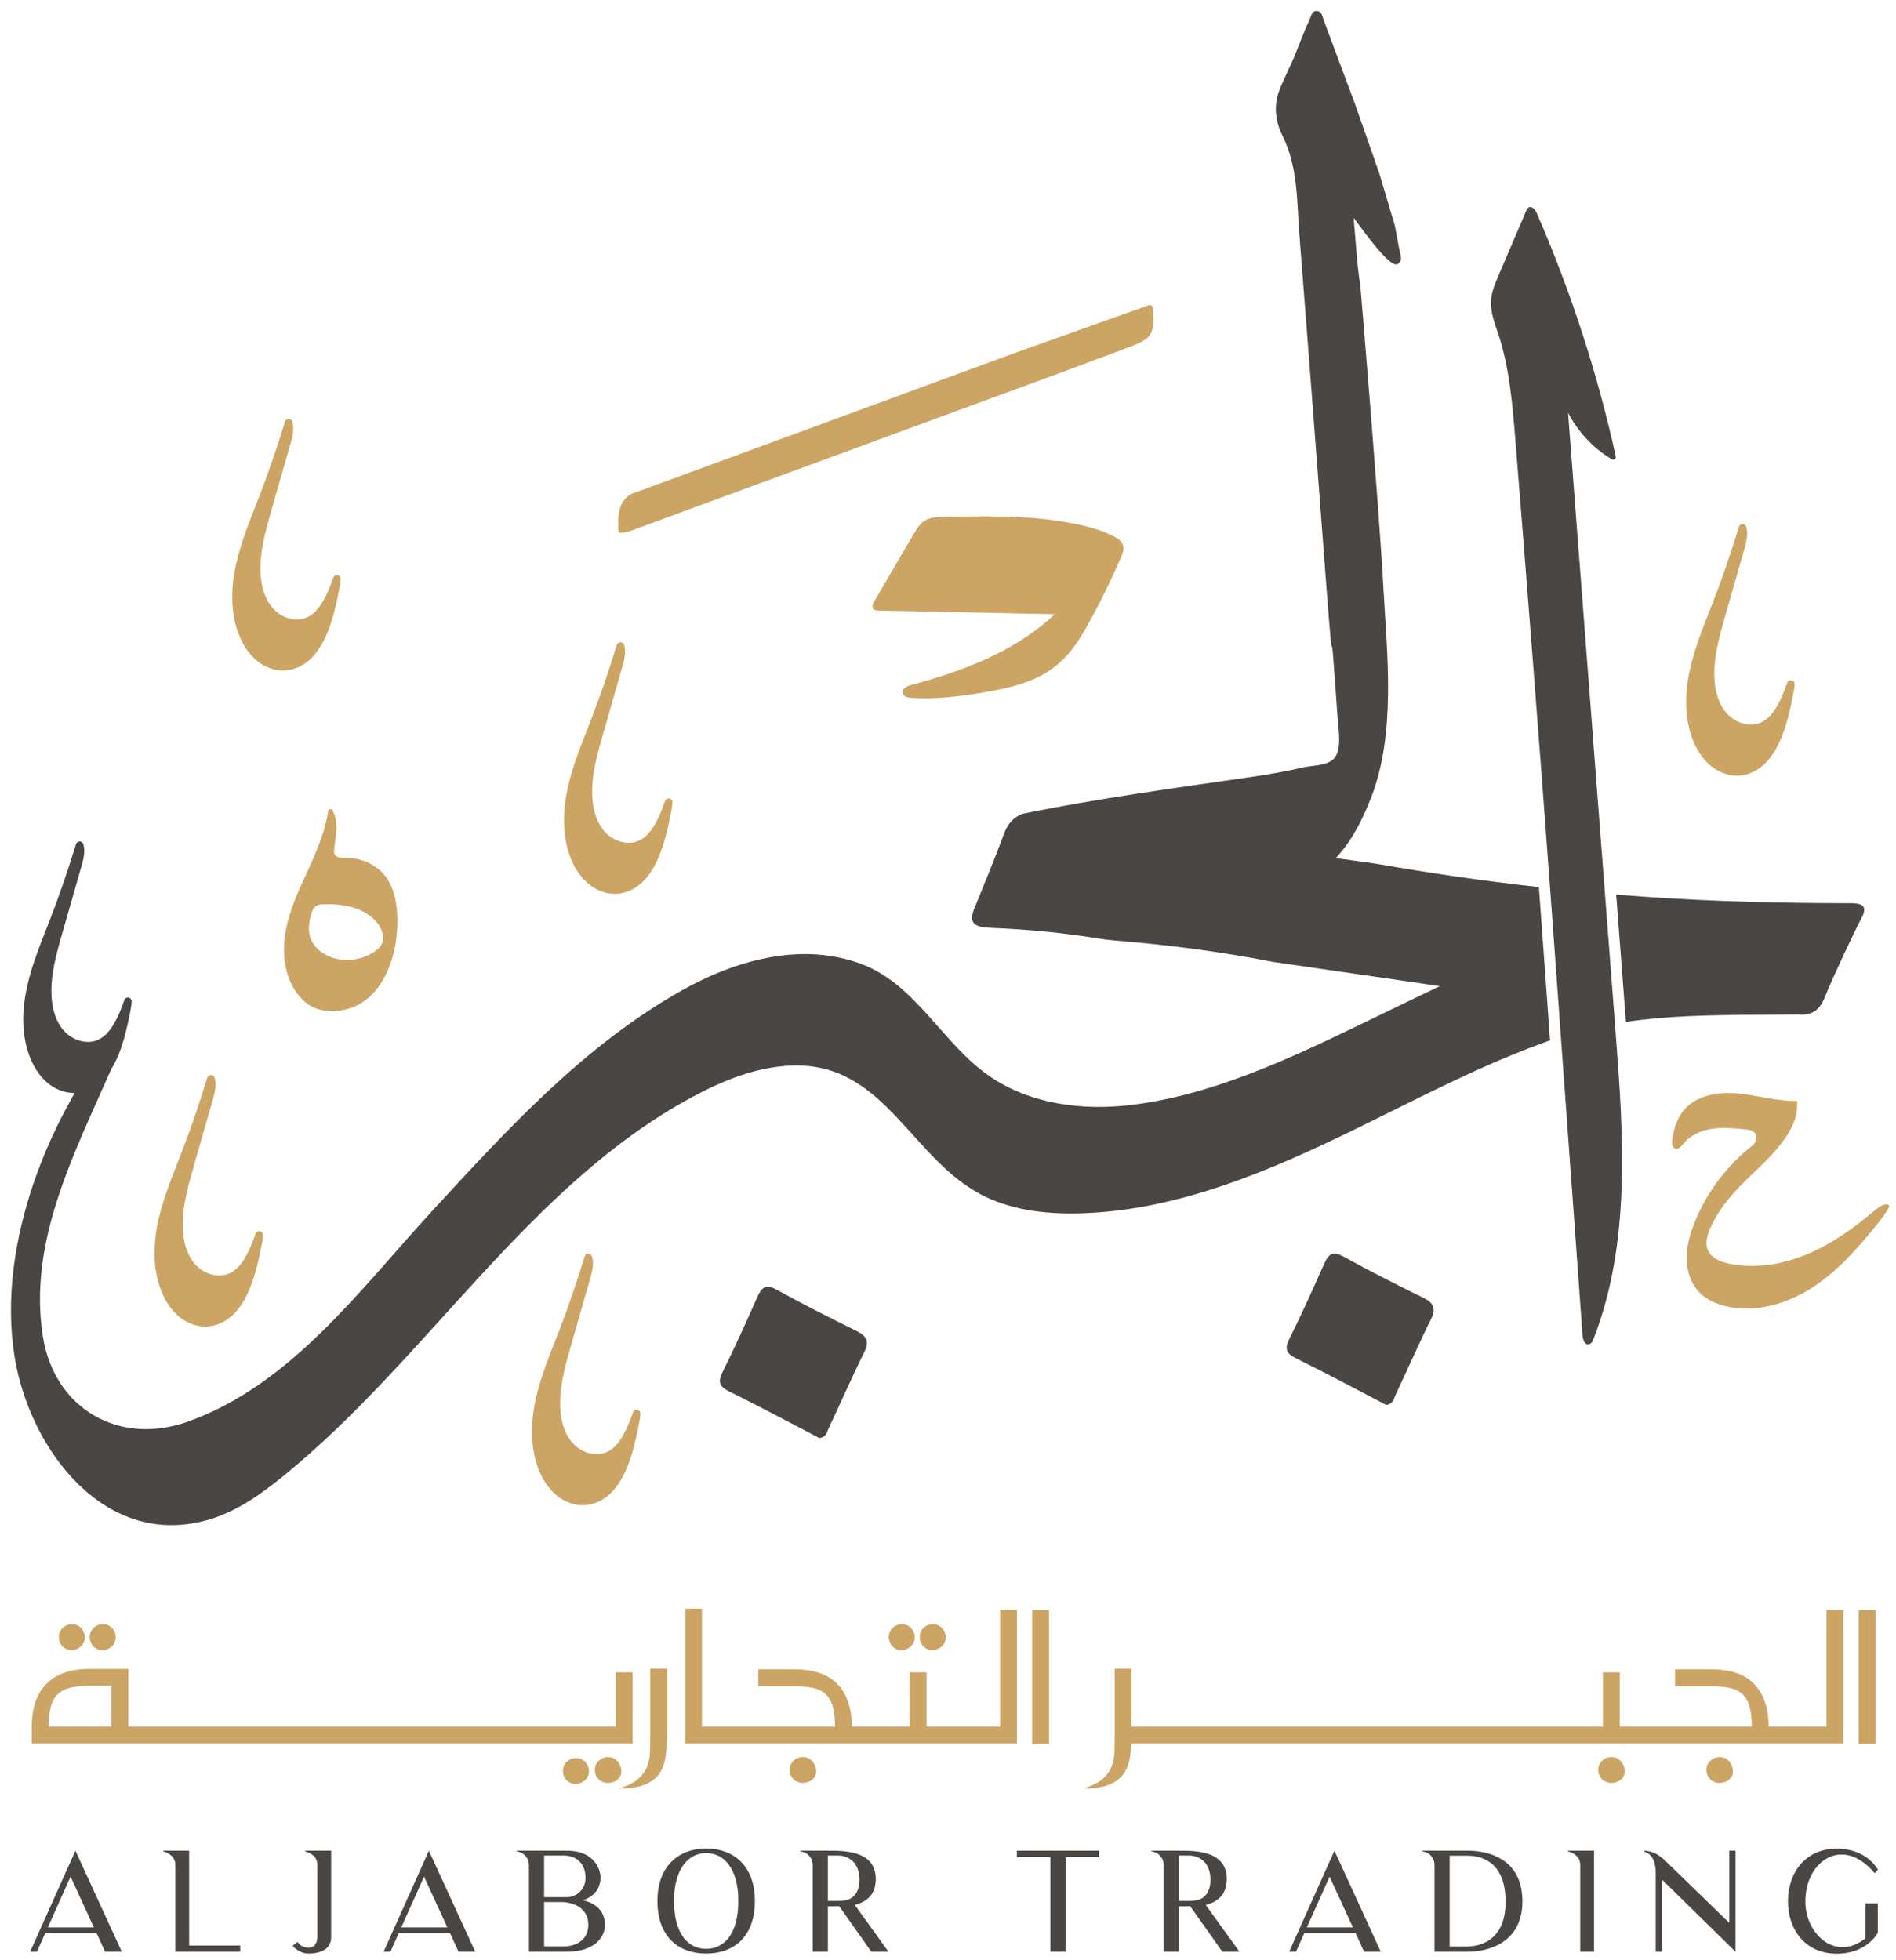 <?xml version="1.0" encoding="utf-8"?>
<!-- Generator: Adobe Illustrator 15.0.0, SVG Export Plug-In . SVG Version: 6.00 Build 0)  -->
<!DOCTYPE svg PUBLIC "-//W3C//DTD SVG 1.1//EN" "http://www.w3.org/Graphics/SVG/1.1/DTD/svg11.dtd">
<svg version="1.1" id="Layer_1" xmlns="http://www.w3.org/2000/svg" xmlns:xlink="http://www.w3.org/1999/xlink" x="0px" y="0px"
	 width="1101.755px" height="1138.597px" viewBox="0 0 1101.755 1138.597" enable-background="new 0 0 1101.755 1138.597"
	 xml:space="preserve">
<g>
	<defs>
		<rect id="SVGID_1_" x="-1495.982" y="-1417.14" width="4096" height="4096"/>
	</defs>
	<clipPath id="SVGID_2_">
		<use xlink:href="#SVGID_1_"  overflow="visible"/>
	</clipPath>
	<path clip-path="url(#SVGID_2_)" fill="#4A4643" d="M894.254,515.632c0-0.064,0-0.15-0.021-0.215
		c-16.496-1.826-32.971-3.952-49.382-6.337c-14.499-2.105-28.954-4.424-43.368-6.938c-2.921-0.515-25.238-3.587-25.238-3.587
		c9.602-10.439,15.187-21.93,19.977-33.83c15.357-38.191,9.751-84.372,7.604-124.132c-2.342-43.582-13.188-173.643-13.361-174.736
		c-2.063-13.017-2.662-26.206-3.889-39.308c6.875,9.193,21.632,29.942,25.821,26.785c2.984-2.234,1.201-5.821,0.644-8.85
		c-0.816-4.425-1.654-8.871-2.492-13.318c-2.964-10.052-5.95-20.105-8.936-30.136c-4.748-13.554-9.472-27.085-14.219-40.618
		c-6.036-16.174-12.072-32.348-18.129-48.522c-0.838-2.212-1.203-5.369-4.039-5.499c-3.029-0.171-3.329,3.159-4.339,5.263
		c-4.51,9.473-7.604,19.654-12.308,29.041c-2.385,5.713-5.864,11.685-6.83,17.849c-1.096,7.089,0.322,13.962,3.501,20.363
		c9.043,18.043,8.313,38.191,9.858,57.953c1.74,22.188,3.459,44.377,5.178,66.587c3.351,43.497,6.68,86.993,9.944,130.489
		c6.552,87.014,1.009-3.523,7.067,83.513c0.473,6.573,2.621,18.193-2.191,23.349c-4.017,4.274-12.867,3.887-18.106,5.112
		c-9.28,2.191-19.118,3.931-28.849,5.348c-44.763,6.509-89.613,12.523-133.946,21.566c-5.693,2.169-8.829,6.229-10.955,12.05
		c-5.198,14.219-11.127,28.16-16.775,42.229c-4.19,9.537,0.149,11.642,9.129,11.986c22.103,0.859,44.097,3.05,65.942,6.68
		c2.105,0.215,4.21,0.451,6.293,0.687c31.039,2.47,61.861,6.509,92.428,12.501c17.184,2.492,34.368,4.984,51.572,7.454
		c13.984,2.041,27.967,4.081,44.807,6.53c-10.654,5.133-19.074,9.193-27.494,13.253c-47.75,22.983-98.011,49.146-151.324,55.739
		c-28.481,3.544-58.897-0.322-82.611-16.517c-27.021-18.43-42.615-52.841-73.739-64.955c-34.862-13.575-73.418-2.835-104.779,14.714
		c-57.265,32.048-101.985,81.063-145.933,128.813C209.252,749.148,169.108,804.609,109.119,826
		c-39.907,14.229-77.391-7.475-84.149-49.196c-8.85-54.752,17.892-106.024,39.179-154.526c0.137-0.315,0.287-0.642,0.444-0.978
		c6.427-10.302,9.31-24.279,11.27-34.46c0.306-1.589,0.569-3.254,0.656-4.903c0.134-2.579-3.483-3.276-4.315-0.831
		c-1.599,4.699-3.43,9.307-5.914,13.593c-2.189,3.779-5.02,7.395-8.954,9.291c-6.616,3.191-15.007,0.538-19.983-4.865
		c-4.975-5.403-7.007-12.951-7.407-20.286c-0.67-12.314,2.757-24.44,6.151-36.296c3.693-12.901,7.386-25.802,11.079-38.703
		c0.882-3.078,1.77-6.207,1.77-9.409c0-1.344-0.177-2.714-0.559-4.009c-0.618-2.095-3.6-2.066-4.234,0.024
		c-4.482,14.766-9.511,29.365-15.074,43.758c-4.928,12.747-10.298,25.406-13.292,38.741c-2.995,13.334-3.491,27.595,1.254,40.412
		c2.284,6.168,5.838,11.993,10.958,16.124c1.41,1.136,2.945,2.133,4.568,2.957c3.333,1.693,7.026,2.644,10.721,2.595
		c-0.992,1.877-1.768,3.371-2.252,4.236C32.51,654.498,25.314,670.5,19.643,687.04c-11.019,32.22-16.604,67.297-11.17,101.191
		c8.678,54.064,53.12,113.263,114.251,94.253c15.723-4.897,29.406-14.714,42.187-25.109
		c84.051-68.413,142.11-168.724,237.522-220.081c17.979-9.688,37.503-17.528,57.909-18.216
		c54.537-1.825,69.294,55.869,112.555,76.36c17.161,8.142,36.644,10.097,55.631,9.495c56.234-1.761,109.525-24.681,160.068-49.403
		c36.751-17.979,73.117-37.225,111.758-50.929c0.129-0.043,0.236-0.086,0.365-0.129c-0.537-7.389-1.052-14.778-1.589-22.167
		C897.519,560.073,895.886,537.863,894.254,515.632"/>
	<path clip-path="url(#SVGID_2_)" fill="#4A4643" d="M1045.192,589.393c7.774,0.73,12.285-2.577,15.207-10.052
		c3.866-9.903,17.828-39.48,20.556-44.421c4.061-7.41,3.329-10.246-6.164-10.159c-24.874,0-49.726-0.387-74.557-1.353
		c-20.384-0.795-40.747-1.977-61.088-3.63l5.671,73.954c23.604-3.502,47.385-3.931,72.515-4.124
		C1026.611,589.544,1035.912,589.479,1045.192,589.393"/>
	<path clip-path="url(#SVGID_2_)" fill="#4A4643" d="M938.438,594.763c-1.934-25.174-3.866-50.349-5.8-75.522
		c-3.802-49.426-7.604-98.85-11.384-148.276c-3.352-43.732-6.724-87.487-10.074-131.219c5.714,11.126,14.605,20.621,25.346,27.043
		c1.203,0.709,2.684-0.344,2.385-1.697c-10.697-48.415-26.098-95.778-45.902-141.229c-0.858-1.976-2.75-4.36-4.661-3.351
		c-0.796,0.43-1.202,1.311-1.548,2.126c-5.326,12.459-10.675,24.938-16.002,37.396c-2.062,4.769-4.125,9.688-4.402,14.886
		c-0.344,6.594,2.213,12.91,4.273,19.182c6.465,19.632,8.186,40.467,9.86,61.066c3.415,42.208,6.765,84.416,10.03,126.645
		c3.459,44.442,6.831,88.883,10.117,133.347c0.022,0.321,0.043,0.666,0.065,0.987c1.632,21.909,3.222,43.798,4.81,65.707
		c0.494,6.83,0.989,13.66,1.462,20.513c0.321,4.274,0.623,8.549,0.923,12.823c3.824,53.484,7.884,107.141,11.664,160.733
		c0.172,2.319,1.182,5.412,3.501,5.134c1.547-0.173,2.385-1.826,2.942-3.266c21.652-55.782,17.399-117.795,12.824-177.444
		C938.717,598.479,938.588,596.631,938.438,594.763"/>
	<path clip-path="url(#SVGID_2_)" fill="#4A4643" d="M827.246,754.129c-15.659-7.74-31.287-15.583-46.561-24.049
		c-6.289-3.485-8.713-1.411-11.189,4.143c-6.538,14.658-13.072,29.335-20.266,43.676c-3.057,6.095-1.582,8.613,4.125,11.421
		c16.311,8.027,32.338,16.629,48.474,25.009c1.256,0.652,2.494,1.34,3.532,1.898c4.058-0.168,4.542-3.563,5.66-5.923
		c6.875-14.494,13.231-29.241,20.394-43.589C834.557,760.422,833.355,757.151,827.246,754.129"/>
	<path clip-path="url(#SVGID_2_)" fill="#4A4643" d="M497.891,773.386c-15.66-7.741-31.288-15.583-46.561-24.05
		c-6.288-3.484-8.713-1.41-11.189,4.144c-6.538,14.658-13.073,29.335-20.266,43.675c-3.057,6.096-1.582,8.614,4.125,11.423
		c16.311,8.026,32.338,16.628,48.474,25.008c1.255,0.653,2.494,1.34,3.532,1.898c4.058-0.168,4.542-3.563,5.661-5.923
		c6.874-14.494,13.23-29.242,20.392-43.589C505.202,779.679,504,776.407,497.891,773.386"/>
	<path clip-path="url(#SVGID_2_)" fill="#CCA464" d="M524.514,402.74c0.475,2.02,3.027,2.61,5.098,2.747
		c13.655,0.9,27.352-0.746,40.853-2.98c10.216-1.691,20.465-3.746,29.982-7.827c13.455-5.754,22.222-15.193,29.365-27.668
		c7.974-13.923,15.162-28.295,21.522-43.024c1.027-2.378,2.046-5.05,1.166-7.485c-0.791-2.189-2.912-3.581-4.967-4.674
		c-6.819-3.629-14.347-5.733-21.91-7.302c-3.744-0.777-7.507-1.427-11.283-1.971c-21.859-3.146-44.186-2.694-66.32-2.226
		c-3.529,0.075-7.228,0.195-10.287,1.956c-3.17,1.825-5.154,5.122-7,8.28c-7.563,12.933-15.125,25.866-22.688,38.799
		c-0.781,1.337-1.549,3.09-0.608,4.319c0.714,0.933,2.054,1.036,3.227,1.061c34.078,0.702,68.156,1.401,102.233,2.103
		c-22.701,21.561-53.1,33.018-83.348,41.099C527.056,398.612,523.924,400.229,524.514,402.74"/>
	<path clip-path="url(#SVGID_2_)" fill="#CCA464" d="M1096.859,699.794c-2.57-0.298-5.256,1.619-7.37,3.41
		c-11.892,10.069-24.69,19.308-39.048,25.362c-14.355,6.056-30.436,8.784-45.688,5.602c-4.979-1.039-10.387-3.185-12.356-7.875
		c-1.586-3.771-0.456-8.116,1.104-11.898c3.132-7.599,7.907-14.384,13.304-20.537c2.733-3.118,5.633-6.084,8.603-8.977
		c9.533-9.282,20.065-18.389,26.037-30.62c2.207-4.522,3.164-9.558,2.877-14.582c-0.003-0.038-0.035-0.067-0.073-0.066
		c-11.402,0.323-22.554-3.144-33.908-4.267c-11.375-1.125-24.141,0.713-31.619,9.357c-4.168,4.816-6.149,11.17-7.032,17.476
		c-0.277,1.979-0.083,4.581,1.825,5.175c1.884,0.584,3.484-1.361,4.728-2.893c4.046-4.986,10.373-7.689,16.724-8.632
		c6.352-0.941,12.818-0.302,19.206,0.341c2.776,0.278,6.071,0.879,6.475,4.278c0.235,1.982-0.789,3.894-2.36,5.126
		c-14.7,11.526-26.318,26.937-33.383,44.228c-2.756,6.744-4.848,13.889-4.82,21.174c0.025,7.285,2.355,14.765,7.45,19.974
		c4.222,4.316,10.021,6.795,15.915,8.109c17.018,3.799,35.097-1.531,49.732-11.01c14.636-9.478,26.332-22.796,37.301-36.351
		c2.64-3.263,5.273-6.587,7.185-10.313C1098,700.731,1097.59,699.879,1096.859,699.794"/>
	<path clip-path="url(#SVGID_2_)" fill="#CCA464" d="M194.419,496.346c-0.426-0.877-0.355-1.905-0.253-2.875
		c0.467-4.423,1.381-8.821,1.307-13.269c-0.055-3.262-0.717-6.633-2.308-9.439c-0.62-1.093-2.318-0.773-2.494,0.472
		c-1.633,11.569-6.323,22.558-11.196,33.225c-5.33,11.667-10.999,23.368-13.37,35.974c-2.37,12.606-1.045,26.509,6.611,36.8
		c2.433,3.271,5.498,6.135,9.164,7.914c0.297,0.145,0.595,0.28,0.898,0.409c2.974,1.27,6.228,1.842,9.467,1.922
		c1.355,0.033,2.712-0.025,4.061-0.17c26.718-2.867,35.842-33.684,34.481-56.585c-0.495-8.333-2.561-16.962-8.122-23.187
		c-5.513-6.171-13.994-9.25-22.269-9.153C198.164,498.409,195.394,498.353,194.419,496.346 M217.245,533.999
		c2.874,2.699,5.227,6.591,5.35,10.622c0.134,4.428-2.412,6.689-5.948,8.871c-3.982,2.456-8.592,3.905-13.267,4.205
		c-3.192,0.204-6.414-0.126-9.487-1.039c-6.113-1.815-11.808-6.155-13.678-12.251c-1.303-4.245-0.65-8.854,0.578-13.121
		c0.569-1.974,1.389-4.079,3.173-5.098c1.162-0.662,2.553-0.752,3.89-0.798C198.332,525.034,209.604,526.821,217.245,533.999"/>
	<path clip-path="url(#SVGID_2_)" fill="#CCA464" d="M360.752,309.585c1.933,0.027,3.84-0.45,5.655-1.118
		c11.277-4.158,22.554-8.316,33.832-12.473c21.7-7.889,195.698-72.033,217.397-79.923c12.338-4.614,24.658-9.272,37.018-13.832
		c14.807-5.462,16.463-7.313,15.209-23.372c-0.09-1.146-1.246-1.906-2.329-1.519c-27.165,9.682-54.166,19.306-81.168,28.929
		c-5.54,2.043-11.08,4.085-16.621,6.127c-15.864,5.748-184.025,67.75-199.89,73.498c-11.497,3.054-10.648,15.582-10.552,21.261
		C359.336,309.1,359.703,309.569,360.752,309.585"/>
	<path clip-path="url(#SVGID_2_)" fill="#CCA464" d="M342.239,513.769c1.409,1.137,2.945,2.133,4.567,2.957
		c4.27,2.17,9.135,3.143,13.831,2.321c20.414-3.569,26.207-30.995,29.466-47.918c0.305-1.59,0.569-3.255,0.656-4.904
		c0.134-2.579-3.483-3.275-4.315-0.831c-1.6,4.699-3.43,9.308-5.914,13.594c-2.189,3.778-5.021,7.394-8.955,9.291
		c-6.615,3.19-15.006,0.537-19.982-4.865c-4.976-5.404-7.008-12.952-7.407-20.287c-0.67-12.314,2.757-24.44,6.151-36.296
		c3.693-12.9,7.386-25.802,11.079-38.702c0.881-3.079,1.77-6.207,1.769-9.41c0-1.344-0.177-2.714-0.559-4.009
		c-0.617-2.094-3.599-2.066-4.234,0.023c-4.481,14.767-9.509,29.366-15.073,43.758c-4.929,12.747-10.299,25.406-13.293,38.74
		c-2.994,13.336-3.491,27.597,1.255,40.413C333.565,503.813,337.12,509.639,342.239,513.769"/>
	<path clip-path="url(#SVGID_2_)" fill="#CCA464" d="M104.304,765.195c1.408,1.137,2.945,2.133,4.566,2.957
		c4.271,2.171,9.136,3.144,13.832,2.321c20.414-3.569,26.207-30.995,29.466-47.918c0.305-1.59,0.569-3.256,0.655-4.904
		c0.135-2.579-3.482-3.275-4.315-0.83c-1.599,4.698-3.43,9.307-5.913,13.593c-2.19,3.778-5.021,7.395-8.955,9.291
		c-6.616,3.19-15.006,0.537-19.982-4.864c-4.976-5.404-7.008-12.953-7.407-20.287c-0.67-12.314,2.756-24.44,6.15-36.297
		c3.694-12.899,7.386-25.801,11.079-38.701c0.882-3.079,1.771-6.207,1.77-9.409c0-1.345-0.177-2.714-0.559-4.01
		c-0.617-2.094-3.6-2.066-4.234,0.023c-4.481,14.767-9.51,29.366-15.074,43.758c-4.928,12.748-10.298,25.406-13.292,38.741
		c-2.995,13.335-3.491,27.596,1.255,40.412C95.63,755.239,99.184,761.065,104.304,765.195"/>
	<path clip-path="url(#SVGID_2_)" fill="#CCA464" d="M367.828,820.613c-1.599,4.698-3.429,9.307-5.914,13.593
		c-2.189,3.778-5.02,7.395-8.953,9.291c-6.617,3.19-15.007,0.538-19.983-4.865s-7.008-12.952-7.407-20.286
		c-0.67-12.313,2.757-24.44,6.15-36.296c3.693-12.9,7.386-25.802,11.08-38.703c0.881-3.078,1.77-6.206,1.769-9.409
		c0-1.344-0.177-2.713-0.559-4.009c-0.618-2.095-3.6-2.065-4.234,0.024c-4.479,14.766-9.51,29.365-15.074,43.758
		c-4.928,12.747-10.298,25.406-13.292,38.74c-2.995,13.335-3.491,27.597,1.255,40.412c2.284,6.169,5.839,11.994,10.958,16.124
		c1.409,1.137,2.945,2.134,4.567,2.957c4.271,2.171,9.135,3.145,13.831,2.321c20.414-3.569,26.207-30.995,29.466-47.918
		c0.306-1.589,0.569-3.255,0.655-4.903C372.277,818.864,368.661,818.167,367.828,820.613"/>
	<path clip-path="url(#SVGID_2_)" fill="#CCA464" d="M149.456,384.032c1.409,1.136,2.945,2.133,4.567,2.957
		c4.271,2.17,9.136,3.142,13.831,2.321c20.414-3.57,26.208-30.995,29.465-47.918c0.306-1.59,0.57-3.255,0.657-4.904
		c0.134-2.58-3.483-3.276-4.315-0.831c-1.6,4.699-3.43,9.308-5.914,13.594c-2.189,3.778-5.021,7.394-8.955,9.291
		c-6.615,3.19-15.006,0.537-19.982-4.866c-4.976-5.403-7.008-12.952-7.407-20.286c-0.67-12.313,2.757-24.44,6.151-36.296
		c3.693-12.901,7.386-25.802,11.079-38.703c0.881-3.078,1.77-6.207,1.77-9.409c0-1.344-0.177-2.714-0.559-4.009
		c-0.618-2.095-3.6-2.066-4.235,0.024c-4.481,14.765-9.509,29.365-15.073,43.758c-4.929,12.747-10.298,25.406-13.293,38.741
		c-2.994,13.334-3.491,27.595,1.255,40.411C140.782,374.077,144.337,379.901,149.456,384.032"/>
	<path clip-path="url(#SVGID_2_)" fill="#CCA464" d="M994.318,445.112c1.409,1.137,2.945,2.133,4.566,2.958
		c4.271,2.169,9.136,3.142,13.83,2.32c20.415-3.57,26.209-30.995,29.467-47.918c0.306-1.59,0.569-3.255,0.656-4.903
		c0.135-2.58-3.483-3.276-4.315-0.831c-1.601,4.698-3.431,9.307-5.914,13.593c-2.188,3.778-5.021,7.394-8.954,9.291
		c-6.615,3.19-15.007,0.537-19.982-4.865c-4.976-5.404-7.008-12.953-7.406-20.286c-0.672-12.314,2.756-24.44,6.15-36.297
		c3.693-12.9,7.385-25.801,11.079-38.702c0.881-3.079,1.769-6.207,1.769-9.41c0-1.344-0.177-2.713-0.558-4.009
		c-0.618-2.094-3.6-2.066-4.235,0.025c-4.479,14.765-9.51,29.365-15.073,43.757c-4.929,12.748-10.298,25.406-13.292,38.741
		c-2.994,13.334-3.491,27.596,1.255,40.412C985.644,435.157,989.199,440.982,994.318,445.112"/>
	<path clip-path="url(#SVGID_2_)" fill="#4A4643" d="M17.515,1133.974l26.307-58.708l26.948,58.708h-9.704l-5.053-11.067H26.418
		l-4.973,11.067H17.515z M27.781,1119.859h26.788l-13.555-29.516L27.781,1119.859z"/>
	<path clip-path="url(#SVGID_2_)" fill="#4A4643" d="M139.584,1130.365v3.609h-37.696v-50.528c0-3.449-2.165-6.416-7.058-7.779v-0.4
		h15.079v55.099H139.584z"/>
	<path clip-path="url(#SVGID_2_)" fill="#4A4643" d="M192.437,1125.472c0,6.097-4.732,9.545-13.233,9.545
		c-5.695,0-9.144-4.572-9.144-4.572l2.968-2.165c0,0,1.363,3.289,6.416,3.289c5.133,0,4.973-6.097,4.973-6.097v-42.026
		c0-3.449-2.166-6.416-7.058-7.779v-0.4h15.078V1125.472z"/>
	<path clip-path="url(#SVGID_2_)" fill="#4A4643" d="M222.913,1133.974l26.307-58.708l26.948,58.708h-9.704l-5.053-11.067h-29.595
		l-4.973,11.067H222.913z M233.179,1119.859h26.789l-13.556-29.516L233.179,1119.859z"/>
	<path clip-path="url(#SVGID_2_)" fill="#4A4643" d="M351.559,1118.736c0,3.289-2.407,15.238-22.698,15.238h-21.495v-50.448
		c0-3.689-2.646-7.297-7.138-7.859v-0.4h28.633c17.966-0.241,20.131,12.752,20.131,15.318c0,8.102-5.373,11.79-10.187,13.475
		C344.581,1105.421,351.559,1109.031,351.559,1118.736 M316.188,1102.294h13.074c4.732,0,10.988-3.608,10.988-11.309
		c0-8.262-5.374-12.913-12.672-12.913h-11.39V1102.294z M341.854,1118.334c0-12.11-12.752-13.232-15.158-13.232h-10.508v25.744
		h12.673C328.861,1130.846,341.854,1130.526,341.854,1118.334"/>
	<path clip-path="url(#SVGID_2_)" fill="#4A4643" d="M438.659,1104.459c0,21.254-12.673,30.559-28.312,30.559
		c-15.64,0-28.313-9.305-28.313-30.559c0-20.532,12.673-30.478,28.313-30.478C425.985,1073.982,438.659,1083.768,438.659,1104.459
		 M429.034,1104.459c0-18.848-8.341-27.83-18.687-27.83c-10.267,0-18.688,9.144-18.688,27.83c0,19.409,8.421,27.831,18.688,27.831
		C420.692,1132.291,429.034,1123.869,429.034,1104.459"/>
	<path clip-path="url(#SVGID_2_)" fill="#4A4643" d="M516.295,1133.974h-9.945l-18.688-26.467c-2.406,0.08-4.652,0.08-6.577,0.08
		v26.387h-8.822v-50.448c0-3.689-2.646-7.298-7.139-7.859v-0.4h15.961c9.224,0,27.831-0.24,27.831,16.441
		c0,9.384-5.694,13.394-12.191,15.078L516.295,1133.974z M496.645,1101.091c0.562-0.643,1.123-1.444,1.443-2.246
		c0.482-0.962,0.802-2.005,1.043-3.047c0.241-1.284,0.321-2.728,0.321-4.091c-0.401-12.753-10.266-13.635-12.031-13.635h-6.336
		v26.387h6.336c1.043,0,2.086-0.08,3.128-0.241c1.524-0.24,3.048-0.722,4.331-1.522
		C495.522,1102.214,496.083,1101.733,496.645,1101.091"/>
	<polygon clip-path="url(#SVGID_2_)" fill="#4A4643" points="638.604,1078.875 619.193,1078.875 619.193,1133.975 610.371,1133.975 
		610.371,1078.875 590.881,1078.875 590.881,1075.266 638.604,1075.266 	"/>
	<path clip-path="url(#SVGID_2_)" fill="#4A4643" d="M720.248,1133.974h-9.944l-18.688-26.467c-2.406,0.08-4.651,0.08-6.576,0.08
		v26.387h-8.822v-50.448c0-3.689-2.647-7.298-7.139-7.859v-0.4h15.961c9.224,0,27.83-0.24,27.83,16.441
		c0,9.384-5.694,13.394-12.19,15.078L720.248,1133.974z M700.599,1101.091c0.562-0.643,1.123-1.444,1.442-2.246
		c0.482-0.962,0.803-2.005,1.043-3.047c0.241-1.284,0.321-2.728,0.321-4.091c-0.401-12.753-10.266-13.635-12.03-13.635h-6.336
		v26.387h6.336c1.043,0,2.084-0.08,3.129-0.241c1.523-0.24,3.047-0.722,4.33-1.522
		C699.477,1102.214,700.037,1101.733,700.599,1101.091"/>
	<path clip-path="url(#SVGID_2_)" fill="#4A4643" d="M749.121,1133.974l26.307-58.708l26.947,58.708h-9.704l-5.054-11.067h-29.595
		l-4.973,11.067H749.121z M759.387,1119.859h26.788l-13.556-29.516L759.387,1119.859z"/>
	<path clip-path="url(#SVGID_2_)" fill="#4A4643" d="M884.664,1104.62c0,30.718-31.682,29.354-32.402,29.354h-18.688v-50.527
		c0-3.609-2.647-7.298-7.138-7.779v-0.4h25.825C852.982,1075.346,884.664,1073.42,884.664,1104.62 M874.879,1104.62
		c-0.08-26.467-18.77-26.467-22.617-26.467h-9.865v52.773h9.865C855.309,1130.926,875.039,1130.846,874.879,1104.62"/>
	<path clip-path="url(#SVGID_2_)" fill="#4A4643" d="M926.29,1075.266v58.708h-8.021v-50.528c0-3.449-2.165-6.416-7.137-7.779v-0.4
		H926.29z"/>
	<path clip-path="url(#SVGID_2_)" fill="#4A4643" d="M1008.498,1075.266v58.708l-42.748-41.946v41.946h-3.609v-45.233
		c0-4.573-0.642-11.229-6.978-13.074v-0.4c5.854,0,9.705,3.367,11.71,5.053l38.016,36.894v-41.946H1008.498z"/>
	<path clip-path="url(#SVGID_2_)" fill="#4A4643" d="M1091.188,1122.907c-0.24,0.563-1.283,2.325-3.289,4.331
		c-3.529,3.528-10.025,7.859-20.612,7.859c-17.885,0-28.312-13.634-28.312-30.478c0-16.843,10.427-30.558,28.312-30.558
		c17.003,0,23.339,11.149,23.981,12.271l-1.926,2.005c-18.366-22.136-40.261-7.218-40.261,16.281
		c0,19.65,17.964,35.13,34.888,21.574v-20.29h7.219V1122.907z"/>
	<path clip-path="url(#SVGID_2_)" fill="#CCA464" d="M41.448,958.717c2.111,0,3.935-0.691,5.472-2.073
		c1.535-1.383,2.321-3.11,2.361-5.184c0.038-2.073-0.634-3.876-2.016-5.414c-1.382-1.535-3.13-2.321-5.241-2.361
		c-2.113-0.037-3.937,0.634-5.471,2.017c-1.538,1.382-2.324,3.129-2.362,5.24c-0.039,2.113,0.634,3.937,2.016,5.472
		C37.59,957.951,39.335,958.717,41.448,958.717"/>
	<path clip-path="url(#SVGID_2_)" fill="#CCA464" d="M59.417,958.717c2.111,0,3.935-0.691,5.472-2.073
		c1.535-1.383,2.321-3.11,2.361-5.184c0.038-2.073-0.634-3.876-2.016-5.414c-1.382-1.535-3.129-2.321-5.241-2.361
		c-2.113-0.037-3.936,0.634-5.472,2.017c-1.537,1.382-2.323,3.129-2.36,5.24c-0.04,2.113,0.632,3.937,2.015,5.472
		C55.559,957.951,57.305,958.717,59.417,958.717"/>
	<path clip-path="url(#SVGID_2_)" fill="#CCA464" d="M334.962,1021.438c-2.113-0.04-3.936,0.633-5.471,2.016
		c-1.537,1.382-2.324,3.129-2.362,5.24c-0.039,2.111,0.634,3.936,2.017,5.473c1.381,1.534,3.127,2.303,5.24,2.303
		c2.111,0,3.934-0.691,5.472-2.073c1.535-1.383,2.321-3.108,2.361-5.184c0.038-2.073-0.633-3.878-2.016-5.414
		C338.821,1022.261,337.073,1021.475,334.962,1021.438"/>
	<path clip-path="url(#SVGID_2_)" fill="#CCA464" d="M361.053,1028.636c-0.155-2.073-0.921-3.879-2.304-5.414
		c-1.382-1.536-3.13-2.323-5.241-2.36c-2.113-0.039-3.936,0.633-5.471,2.016c-1.538,1.382-2.324,3.128-2.362,5.24
		c-0.039,2.111,0.634,3.936,2.016,5.472c0.691,0.767,1.535,1.343,2.534,1.728c0.997,0.384,2.016,0.576,3.053,0.576
		c1.037,0,2.053-0.172,3.052-0.519c0.997-0.345,1.881-0.863,2.65-1.554C360.515,1032.438,361.206,1030.71,361.053,1028.636"/>
	<path clip-path="url(#SVGID_2_)" fill="#CCA464" d="M367.599,1012.971v-41.353h-9.791v31.562h-35.247h-29.257h-29.258h-29.257
		h-29.258h-29.257h-29.258h-29.257H88.503h-0.002H74.565v-33.52h-9.791h-12.67c-5.76,0-10.753,0.769-14.976,2.304
		c-4.224,1.537-7.716,3.763-10.481,6.681c-2.765,2.92-4.82,6.432-6.163,10.539c-1.344,4.109-2.016,8.775-2.016,13.996v9.791h70.033
		h0.002h29.256h29.257h29.258h29.257h29.258h29.257h29.258h29.257h35.247H367.599z M64.774,1003.18H28.259
		c0-4.914,0.461-8.908,1.383-11.979c0.921-3.071,2.361-5.473,4.319-7.2c1.959-1.728,4.435-2.918,7.43-3.571
		c2.995-0.65,6.566-0.979,10.713-0.979h12.67V1003.18z"/>
	<path clip-path="url(#SVGID_2_)" fill="#CCA464" d="M377.85,1006.866c0,3.765-0.04,7.274-0.115,10.54
		c-0.077,3.264-0.634,6.238-1.671,8.928c-1.036,2.686-2.784,5.105-5.241,7.257c-2.456,2.148-6.142,3.992-11.057,5.528
		c6.297,0,11.288-0.748,14.974-2.246c3.686-1.498,6.488-3.648,8.408-6.451c1.919-2.804,3.148-6.202,3.686-10.193
		c0.537-3.994,0.807-8.447,0.807-13.362v-37.32h-9.791V1006.866z"/>
	<path clip-path="url(#SVGID_2_)" fill="#CCA464" d="M471.958,1023.222c-1.382-1.536-3.13-2.323-5.241-2.36
		c-2.113-0.039-3.936,0.633-5.472,2.016c-1.537,1.382-2.323,3.128-2.361,5.241c-0.039,2.11,0.633,3.935,2.015,5.471
		c0.692,0.767,1.536,1.343,2.535,1.728c0.997,0.385,2.016,0.576,3.052,0.576c1.037,0,2.054-0.172,3.053-0.519
		c0.997-0.345,1.88-0.863,2.649-1.555c1.536-1.382,2.226-3.109,2.073-5.184C474.106,1026.563,473.339,1024.757,471.958,1023.222"/>
	<path clip-path="url(#SVGID_2_)" fill="#CCA464" d="M541.703,958.717c2.111,0,3.934-0.691,5.472-2.073
		c1.535-1.383,2.321-3.11,2.361-5.184c0.038-2.073-0.633-3.876-2.016-5.414c-1.382-1.535-3.13-2.321-5.241-2.361
		c-2.113-0.037-3.937,0.634-5.472,2.017c-1.537,1.382-2.323,3.129-2.361,5.24c-0.039,2.113,0.634,3.937,2.016,5.472
		C537.844,957.951,539.59,958.717,541.703,958.717"/>
	<path clip-path="url(#SVGID_2_)" fill="#CCA464" d="M523.734,958.717c2.111,0,3.935-0.691,5.471-2.073
		c1.535-1.383,2.322-3.11,2.362-5.184c0.038-2.073-0.634-3.876-2.016-5.414c-1.382-1.535-3.13-2.321-5.241-2.361
		c-2.113-0.037-3.936,0.634-5.472,2.017c-1.537,1.382-2.323,3.129-2.361,5.24c-0.039,2.113,0.633,3.937,2.016,5.472
		C519.875,957.951,521.621,958.717,523.734,958.717"/>
	<path clip-path="url(#SVGID_2_)" fill="#CCA464" d="M581.155,1003.18h-23.729H538.42v-31.562h-9.791v31.562h-23.728H504.9h-9.905
		c0-10.443-2.707-18.603-8.121-24.479c-5.414-5.874-13.92-8.811-25.514-8.811h-20.734v9.791h20.734
		c4.146,0,7.717,0.307,10.712,0.921c2.995,0.615,5.471,1.768,7.43,3.456c1.958,1.689,3.398,4.071,4.32,7.143
		c0.921,3.07,1.382,7.064,1.382,11.979h-57.709h-0.001h-19.58v-68.537h-9.791v78.328h9.791h19.58h0.001H504.9h0.001h52.524h33.521
		v-9.791v-67.73h-9.791V1003.18z"/>
	<rect x="599.814" y="935.449" clip-path="url(#SVGID_2_)" fill="#CCA464" width="9.791" height="77.638"/>
	<path clip-path="url(#SVGID_2_)" fill="#CCA464" d="M941.804,1023.222c-1.383-1.536-3.13-2.323-5.241-2.36
		c-2.113-0.039-3.938,0.633-5.472,2.016c-1.536,1.382-2.323,3.128-2.36,5.241c-0.04,2.11,0.634,3.935,2.016,5.471
		c0.691,0.767,1.535,1.343,2.533,1.728s2.017,0.576,3.053,0.576c1.037,0,2.054-0.172,3.053-0.519
		c0.997-0.345,1.881-0.863,2.648-1.555c1.536-1.382,2.228-3.109,2.075-5.184C943.951,1026.563,943.186,1024.757,941.804,1023.222"/>
	<path clip-path="url(#SVGID_2_)" fill="#CCA464" d="M1004.696,1023.222c-1.383-1.536-3.13-2.323-5.241-2.36
		c-2.113-0.039-3.938,0.633-5.472,2.016c-1.536,1.382-2.323,3.128-2.361,5.241c-0.04,2.11,0.634,3.935,2.015,5.471
		c0.692,0.767,1.537,1.343,2.535,1.728c0.997,0.385,2.017,0.576,3.053,0.576c1.037,0,2.054-0.172,3.053-0.519
		c0.997-0.345,1.881-0.863,2.648-1.555c1.535-1.382,2.227-3.109,2.074-5.184C1006.844,1026.563,1006.078,1024.757,1004.696,1023.222
		"/>
	<path clip-path="url(#SVGID_2_)" fill="#CCA464" d="M1061.368,1003.18h-23.729h-9.905c0-10.443-2.706-18.603-8.12-24.479
		c-5.414-5.874-13.92-8.811-25.516-8.811h-20.732v9.791h20.732c4.148,0,7.719,0.307,10.713,0.921
		c2.994,0.615,5.473,1.768,7.431,3.456c1.958,1.689,3.397,4.071,4.319,7.143c0.922,3.07,1.383,7.064,1.383,11.979h-57.71h-19.007
		v-31.562h-9.789v31.562h-23.729h-0.001h-29.257h-29.257h-0.001h-29.258l0,0h-29.257h-29.257h-0.001h-29.256h-0.001h-29.258h-29.257
		h-0.001h-16.127v-33.635h-9.789v37.32c0,3.765-0.039,7.274-0.115,10.541c-0.078,3.263-0.633,6.237-1.67,8.927
		c-1.037,2.686-2.785,5.105-5.241,7.256c-2.457,2.149-6.144,3.993-11.06,5.529c6.299,0,11.289-0.748,14.976-2.246
		c3.685-1.498,6.488-3.648,8.409-6.451c1.919-2.804,3.148-6.201,3.686-10.193c0.303-2.266,0.512-4.694,0.645-7.257h16.287h0.001
		h29.257h29.258h0.001h29.256h0.001h29.257h29.257l0,0h29.258h0.001h29.257h29.257h0.001h52.524h77.405h33.521v-9.791v-67.73h-9.791
		V1003.18z"/>
	<rect x="1080.027" y="935.449" clip-path="url(#SVGID_2_)" fill="#CCA464" width="9.791" height="77.638"/>
</g>
</svg>
